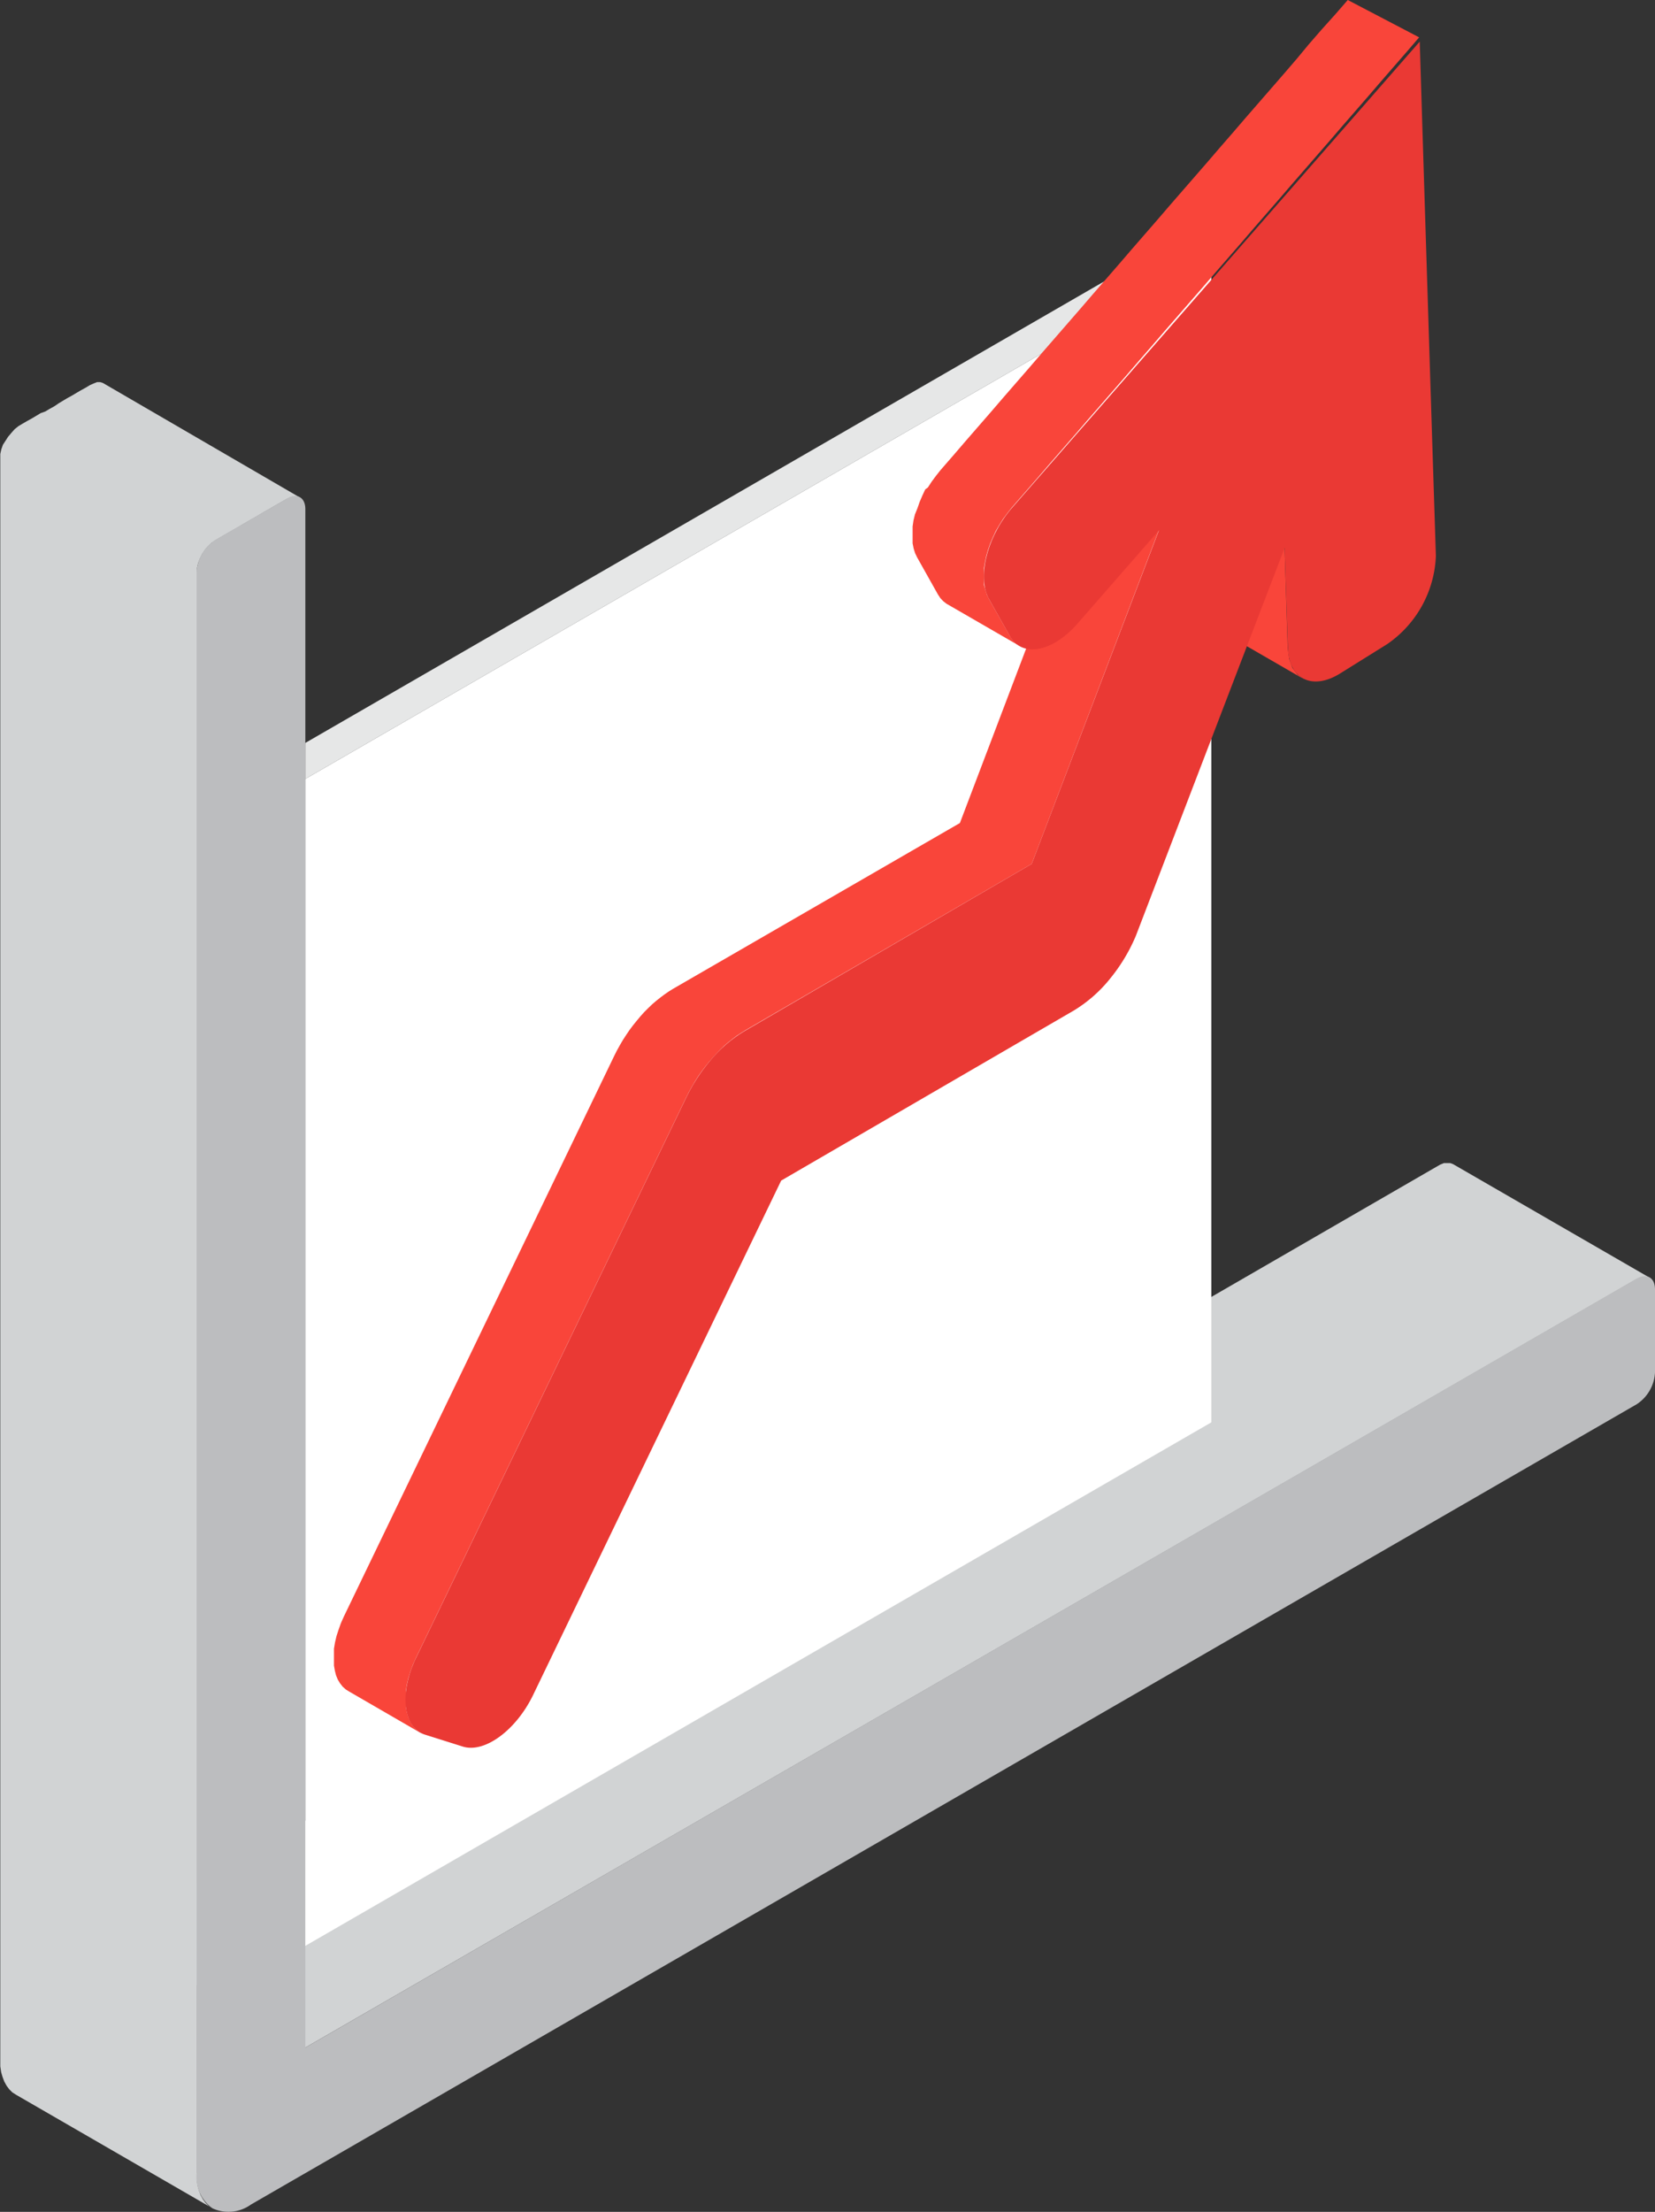 <?xml version="1.0" encoding="UTF-8"?> <svg xmlns="http://www.w3.org/2000/svg" id="Layer_1" data-name="Layer 1" viewBox="0 0 112.69 150.5"><rect x="0" y="0" width="112.69" height="150.5" fill="#333333" stroke="none"/><defs><style>.cls-1{fill:#d1d3d4;}.cls-1,.cls-2,.cls-3,.cls-4,.cls-5,.cls-6{fill-rule:evenodd;}.cls-2{fill:#bcbdbf;}.cls-3{fill:#e6e7e7;}.cls-4{fill:#fff;}.cls-5{fill:#f9453a;}.cls-6{fill:#ea3934;}</style></defs><g id="Group_291" data-name="Group 291"><path id="Path_667" data-name="Path 667" class="cls-1" d="M14.47,150.26,1.09,142.53l-.25-.16-.21-.21-.18-.24-.16-.29-.12-.32L.08,141l-.06-.4,0-.42V31.19l0-.3.07-.32.11-.31L.37,30l.18-.28.22-.26L1,29.2,1.25,29l.3-.18.31-.18.31-.17.3-.18.3-.18L3.08,28l.3-.18.31-.17L4,27.44l.3-.18.3-.18.31-.17.3-.18.31-.18.31-.17.3-.18.25-.11L6.61,26l.21,0,.19.06L20.4,33.84l-.19-.06-.21,0-.23.05-.25.12-.31.18-.3.17-.31.18-.31.18-.3.17-.3.18-.31.18-.3.17-.31.18-.31.18-.3.18-.3.17-.31.18-.3.17-.31.18-.3.18-.25.17-.23.22-.22.26-.18.28-.15.3-.12.31-.07.31,0,.3v89.22L98.05,79.25l.26-.11.23,0h.21l.19.07,13.39,7.73-.19-.07h-.21l-.23.05-.26.11L20.79,139.32l-7.4-4.27v12.82l0,.42.06.4.09.35.12.32.16.29.18.24.21.21Z"></path><path id="Path_668" data-name="Path 668" class="cls-2" d="M17.09,150a2.62,2.62,0,0,1-2.62.26,2.6,2.6,0,0,1-1.08-2.4V38.92a2.79,2.79,0,0,1,1.25-2.17l4.9-2.83c.69-.4,1.25-.07,1.25.72V139.32L111.44,87c.69-.39,1.25-.07,1.25.73v5.66a2.75,2.75,0,0,1-1.25,2.16Z"></path><path id="Path_669" data-name="Path 669" class="cls-3" d="M20.79,53V50.55L80.93,15.83l1.55,1.56Z"></path><path id="Path_670" data-name="Path 670" class="cls-4" d="M82.48,96.78,20.79,132.4V53L82.48,17.39Z"></path><path id="Path_671" data-name="Path 671" class="cls-5" d="M28.67,117.93l-4.89-2.83-.24-.15-.21-.19-.18-.23-.15-.25-.12-.29-.08-.32-.06-.34,0-.37v-.38l0-.4.07-.42.1-.43.14-.43.16-.45.2-.45,18.4-38.13.19-.38.2-.36.21-.36.22-.34.23-.34.24-.32.25-.31.25-.3.26-.29.27-.27.27-.26.28-.24.29-.23.28-.21.29-.2.29-.18L65.36,56,74,33.27l4.9,2.82L70.25,58.78,50.74,70.11l-.29.18-.29.19-.28.21-.29.23-.28.24-.27.26-.27.28-.26.29-.26.3L48,72.6l-.24.32-.23.33-.22.35-.21.36-.2.36-.19.38-18.4,38.13-.2.45-.16.44-.14.44-.1.43-.07.42,0,.4v.38l0,.37.06.34.09.32.12.28.15.26.18.23.21.19.23.15ZM88.78,46.21l-4.9-2.83-.44-.32-.33-.46L82.88,42l-.1-.74-.21-6.78,4.9,2.83.21,6.78.1.74.22.61.34.46.44.32Zm-19.43-2.3-.22-.17-.2-.21-.17-.26-1.42-2.51-.14-.29-.1-.32L67,39.8l0-.36v-.39l0-.4.07-.41.09-.42.12-.42.15-.43.18-.42.2-.43.24-.41.25-.4.29-.39.3-.38.87-1,.87-1,.86-1,.87-1,.87-1,.86-1,.87-1,.87-1,.87-1,.86-1,.87-1,.86-1,.87-1,.87-1,.87-1,.86-1,.87-1,.87-1,.86-1,.87-1,.87-1,.86-1,.87-1,.87-1,.87-1,.86-1,.87-1,.87-1,.86-1,.87-1,.87-1,.86-1L91.77,0,90.9,1,90,2l-.87,1L88.3,4l-.86,1-.87,1-.87,1-.87,1-.86,1-.87,1-.86,1-.87,1-.87,1-.87,1-.86,1-.87,1-.87,1-.86,1-.87,1-.87,1-.86,1-.87,1-.87,1-.87,1-.86,1-.87,1-.87,1-.86,1-.87,1-.87,1-.86,1-.87,1-.3.38-.29.39-.26.4L63,33.3l-.2.43-.18.42-.15.43L62.3,35l-.1.41-.06.41,0,.4v.39l0,.36.07.35.1.32.14.29,1.41,2.51.17.26.2.21.22.17Z"></path><path id="Path_672" data-name="Path 672" class="cls-6" d="M28.32,112.82l18.4-38.13A12.2,12.2,0,0,1,48.5,72a9.14,9.14,0,0,1,2.24-1.87L70.25,58.78l8.66-22.69-5.55,6.35c-1.7,1.94-3.77,2.32-4.6.84l-1.42-2.52c-.83-1.48-.12-4.27,1.58-6.22L96.67,2.83q.54,17.51,1.1,35a7.64,7.64,0,0,1-3.32,6l-3.21,2c-1.89,1.17-3.49.37-3.55-1.77l-.22-6.78L77.34,63.68a11.85,11.85,0,0,1-1.73,2.88,9.44,9.44,0,0,1-2.48,2.19L53.19,80.33l-16.89,35c-1.16,2.4-3.32,4-4.82,3.5l-2.54-.8C27.44,117.56,27.17,115.22,28.32,112.82Z"></path></g></svg> 
